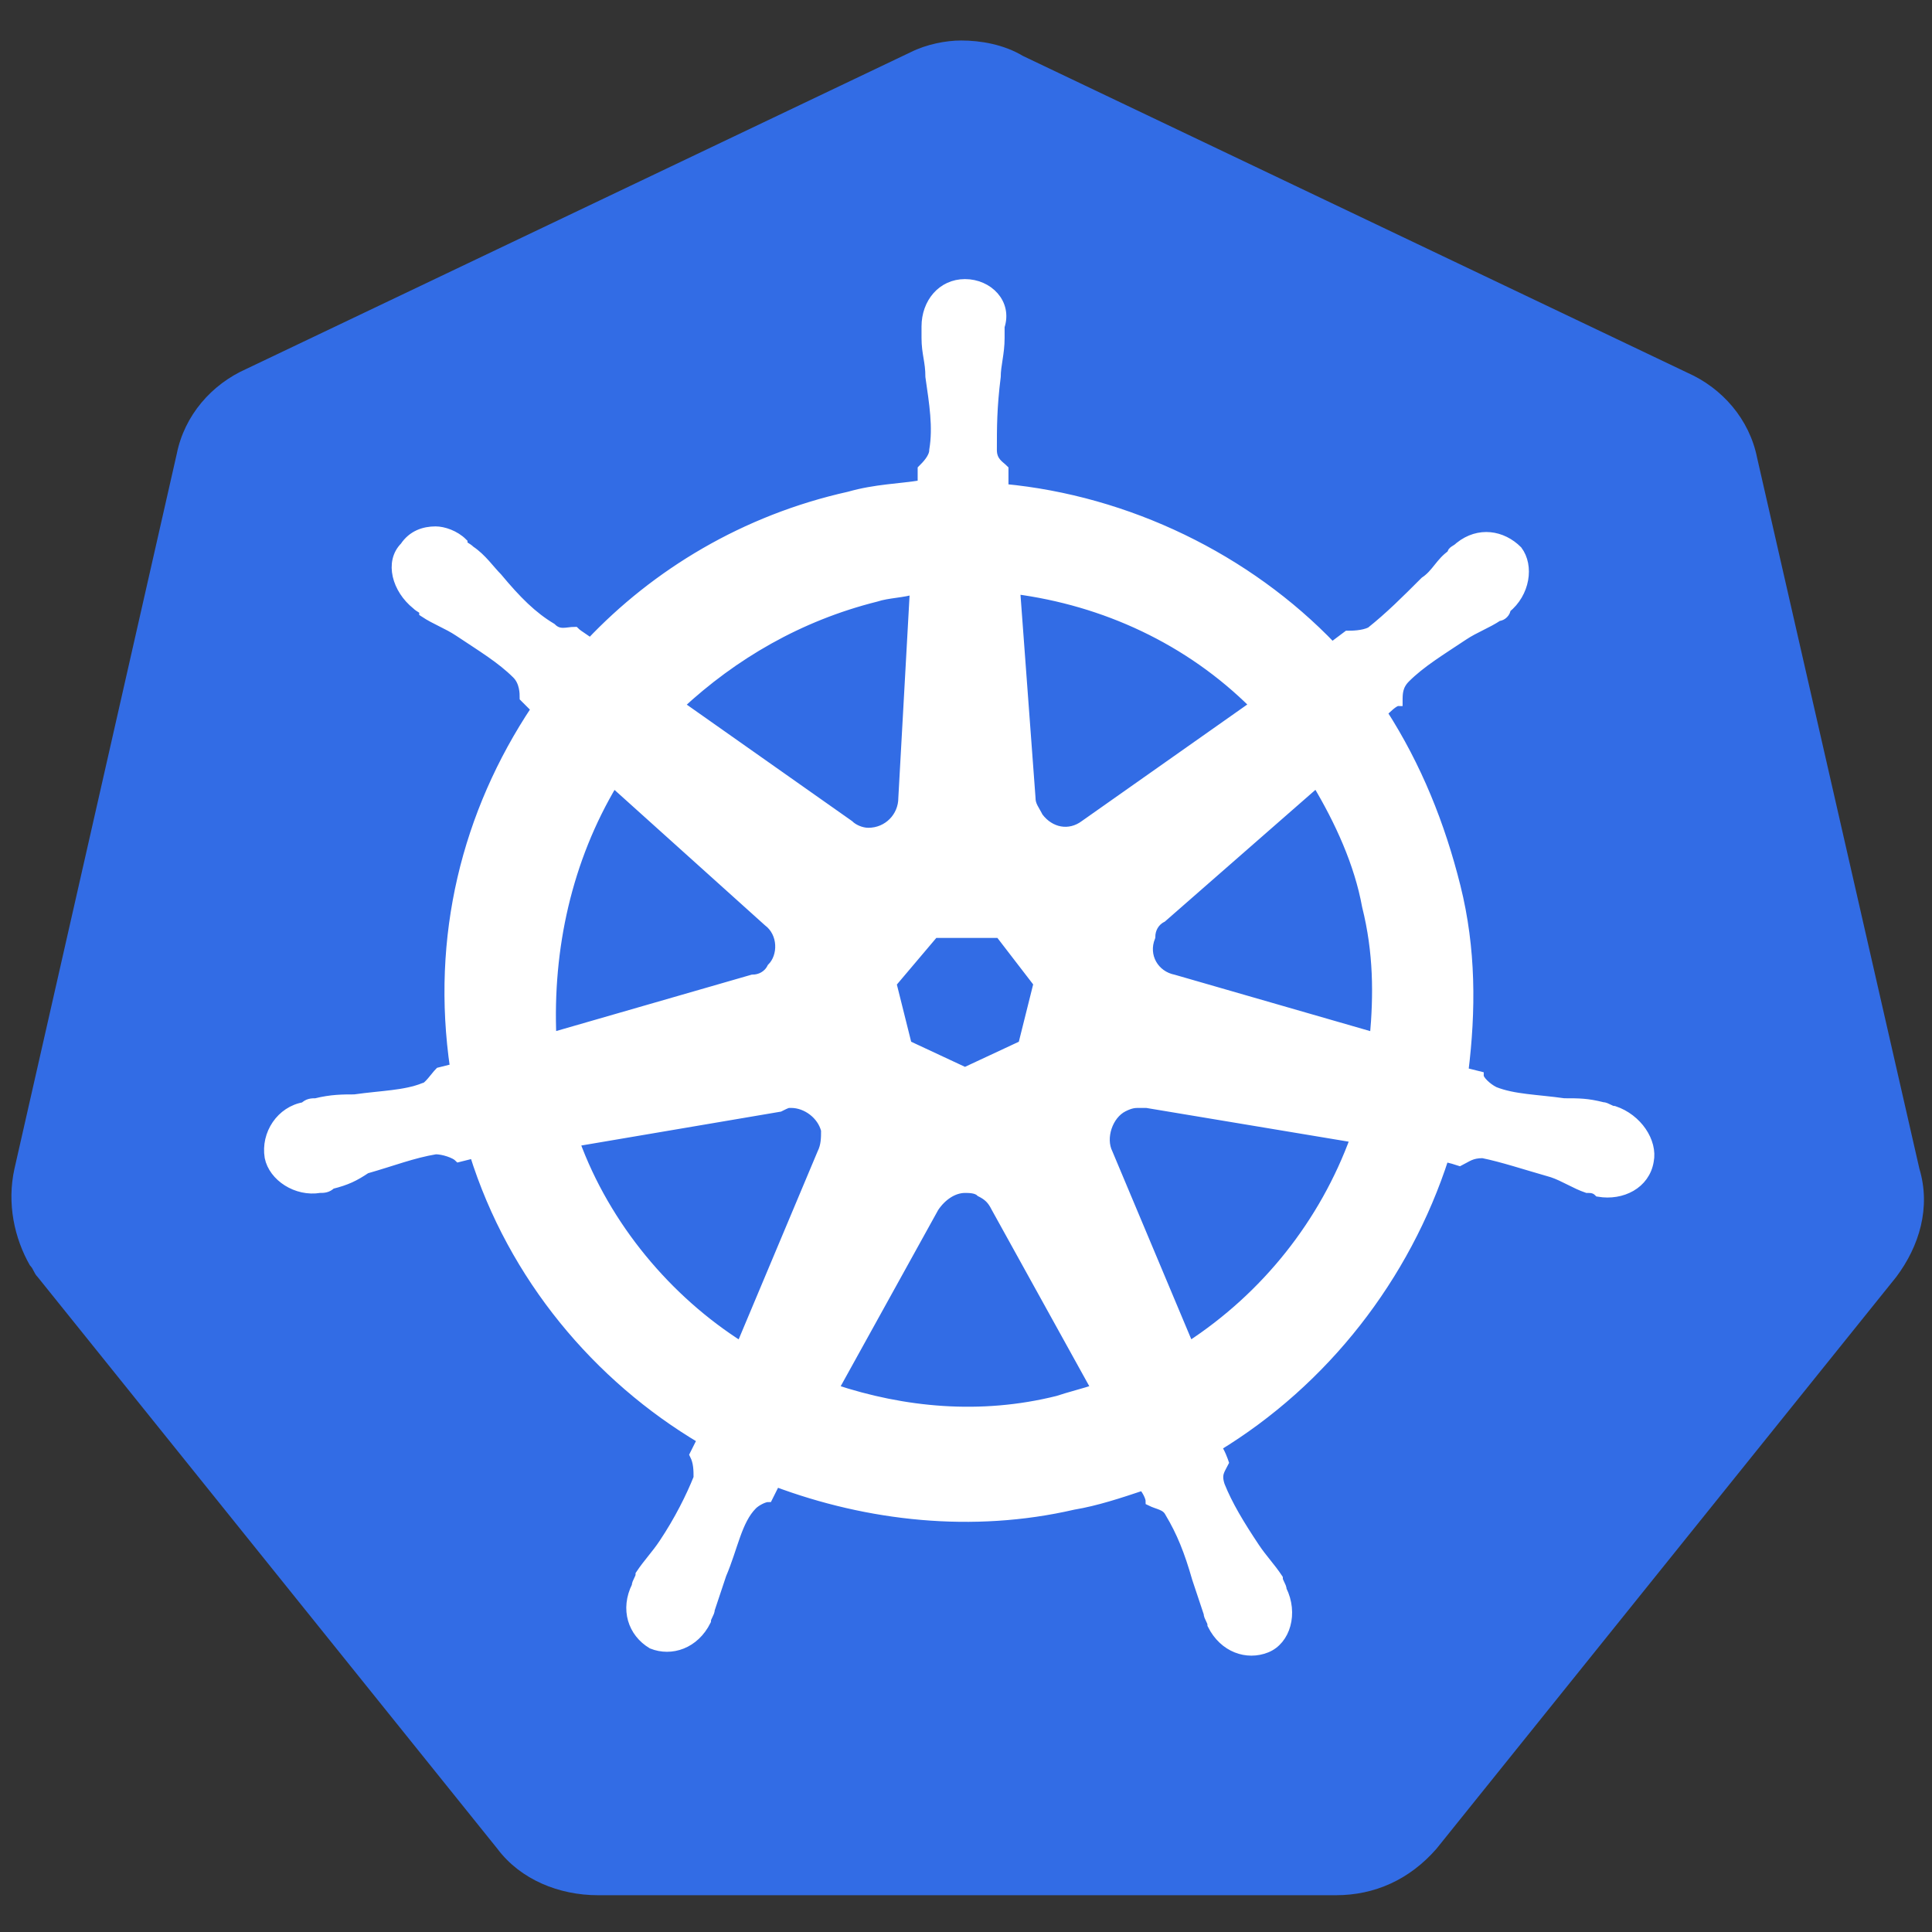 <svg xmlns:cc="http://creativecommons.org/ns#" xmlns:dc="http://purl.org/dc/elements/1.1/" xmlns:inkscape="http://www.inkscape.org/namespaces/inkscape" xmlns:rdf="http://www.w3.org/1999/02/22-rdf-syntax-ns#" xmlns:sodipodi="http://sodipodi.sourceforge.net/DTD/sodipodi-0.dtd" xmlns:svg="http://www.w3.org/2000/svg" xmlns="http://www.w3.org/2000/svg" xmlns:xlink="http://www.w3.org/1999/xlink" id="svg2" inkscape:export-filename="/home/thockin/src/kubernetes/new.png" sodipodi:docname="logo.svg" x="0px" y="0px" viewBox="0 0 50 50" style="enable-background:new 0 0 50 50;" xml:space="preserve"><rect x="0" y="0" width="50" height="50" fill="#333333" stroke="none"/><style type="text/css">	.st0-kub{fill:#326CE5;}	.st1-kub{fill:#FFFFFF;stroke:#FFFFFF;stroke-width:0.25;}</style><g id="layer1" transform="translate(-6.326,-174.752)" inkscape:groupmode="layer" inkscape:label="Layer 1">	<g id="g3052">					<path id="path3055" inkscape:connector-curvature="0" inkscape:export-filename="new.png" inkscape:export-xdpi="250.55" inkscape:export-ydpi="250.55" class="st0-kub" d="   M31.2,175.8c-0.4,0-0.9,0.1-1.3,0.3l-17.2,8.2c-0.9,0.4-1.6,1.2-1.8,2.2L6.7,205c-0.2,0.9,0,1.8,0.4,2.5c0.1,0.1,0.1,0.2,0.2,0.3   l11.9,14.8c0.6,0.8,1.6,1.2,2.6,1.2l19.1,0c1,0,1.9-0.4,2.6-1.2l11.9-14.8c0.6-0.8,0.9-1.8,0.6-2.8l-4.2-18.4   c-0.2-1-0.9-1.8-1.8-2.2l-17.2-8.2C32.3,175.9,31.7,175.8,31.2,175.8z"></path>					<path id="path3059" inkscape:connector-curvature="0" inkscape:export-filename="./path3059.png" inkscape:export-xdpi="250.55" inkscape:export-ydpi="250.55" sodipodi:nodetypes="ccccccccsccccscssccsccccccccscccsccccccccccccccscccscsccsccccscscsccccccccscccscsccccsccccscscscccccccccccccccscccsccccccccccccscccccscccccccccccccccccccccccscccscccccccccscccscccc" class="st1-kub" d="   M31.3,182.1c-0.6,0-1,0.5-1,1.1c0,0,0,0,0,0c0,0.1,0,0.2,0,0.3c0,0.4,0.1,0.6,0.1,1c0.1,0.7,0.2,1.3,0.1,1.9   c0,0.2-0.2,0.4-0.3,0.5l0,0.4c-0.6,0.1-1.2,0.1-1.9,0.3c-2.7,0.6-5,2-6.7,3.8c-0.1-0.1-0.3-0.2-0.4-0.3c-0.2,0-0.4,0.1-0.6-0.1   c-0.5-0.3-0.9-0.7-1.4-1.3c-0.2-0.2-0.4-0.5-0.7-0.7c-0.1-0.1-0.2-0.1-0.2-0.2c-0.2-0.2-0.5-0.3-0.7-0.3c-0.3,0-0.6,0.1-0.8,0.4   c-0.4,0.4-0.2,1.1,0.3,1.5c0,0,0,0,0,0c0.1,0.1,0.2,0.1,0.2,0.2c0.3,0.2,0.6,0.3,0.9,0.5c0.6,0.4,1.1,0.7,1.5,1.1   c0.2,0.2,0.2,0.5,0.2,0.6l0.3,0.3c-1.8,2.7-2.6,5.9-2.1,9.3l-0.4,0.1c-0.1,0.1-0.3,0.4-0.4,0.4c-0.5,0.2-1.1,0.2-1.8,0.3   c-0.3,0-0.6,0-1,0.1c-0.1,0-0.2,0-0.3,0.1c0,0,0,0,0,0c0,0,0,0,0,0c-0.6,0.1-1,0.7-0.9,1.3c0.1,0.5,0.7,0.9,1.3,0.8c0,0,0,0,0,0   c0,0,0,0,0,0c0.1,0,0.2,0,0.3-0.1c0.4-0.1,0.6-0.2,0.9-0.4c0.7-0.2,1.2-0.4,1.8-0.5c0.2,0,0.5,0.1,0.6,0.2l0.4-0.1   c1,3.2,3.2,5.8,5.9,7.4l-0.2,0.4c0.1,0.2,0.1,0.4,0.1,0.6c-0.2,0.5-0.5,1.1-0.9,1.7c-0.2,0.3-0.4,0.5-0.6,0.8   c0,0.1-0.1,0.2-0.1,0.3c-0.3,0.6-0.1,1.2,0.4,1.5c0.5,0.2,1.1,0,1.4-0.6c0,0,0,0,0,0c0,0,0,0,0,0c0-0.1,0.1-0.2,0.1-0.3   c0.1-0.3,0.2-0.6,0.3-0.9c0.3-0.7,0.4-1.4,0.8-1.8c0.1-0.1,0.3-0.2,0.4-0.2l0.2-0.4c2.4,0.9,5.1,1.2,7.7,0.6   c0.6-0.1,1.2-0.3,1.8-0.5c0.1,0.1,0.2,0.3,0.2,0.4c0.2,0.1,0.4,0.1,0.5,0.3c0.3,0.5,0.5,1,0.7,1.7c0.1,0.3,0.2,0.6,0.3,0.9   c0,0.1,0.1,0.2,0.1,0.3c0.3,0.6,0.9,0.8,1.4,0.6c0.5-0.2,0.7-0.9,0.4-1.5c0-0.1-0.1-0.2-0.1-0.3c-0.2-0.3-0.4-0.5-0.6-0.8   c-0.4-0.6-0.7-1.1-0.9-1.6c-0.1-0.3,0-0.4,0.1-0.6c0,0-0.1-0.3-0.2-0.4c2.8-1.7,4.9-4.4,5.9-7.5c0.1,0,0.4,0.1,0.4,0.1   c0.2-0.1,0.3-0.2,0.6-0.2c0.5,0.1,1.1,0.3,1.8,0.5c0.3,0.1,0.6,0.3,0.9,0.4c0.1,0,0.2,0,0.3,0.1c0,0,0,0,0,0c0,0,0,0,0,0   c0.6,0.1,1.2-0.2,1.3-0.8c0.1-0.5-0.3-1.1-0.9-1.3c-0.1,0-0.2-0.1-0.3-0.1c-0.4-0.1-0.6-0.1-1-0.1c-0.7-0.1-1.3-0.1-1.8-0.3   c-0.2-0.1-0.4-0.3-0.4-0.4l-0.4-0.1c0.2-1.6,0.2-3.2-0.2-4.8c-0.4-1.6-1-3.1-1.9-4.5c0.1-0.1,0.3-0.3,0.4-0.3c0-0.2,0-0.4,0.2-0.6   c0.4-0.4,0.9-0.7,1.5-1.1c0.3-0.2,0.6-0.3,0.9-0.5c0.1,0,0.2-0.1,0.2-0.2c0.5-0.4,0.6-1.1,0.3-1.5c-0.4-0.4-1-0.5-1.5-0.1   c-0.1,0.1-0.2,0.1-0.2,0.2c-0.3,0.2-0.4,0.5-0.7,0.7c-0.5,0.5-0.9,0.9-1.4,1.3c-0.2,0.1-0.5,0.1-0.6,0.1l-0.4,0.3   c-2.2-2.3-5.3-3.8-8.5-4.1c0-0.1,0-0.4,0-0.5c-0.1-0.1-0.3-0.2-0.3-0.5c0-0.6,0-1.1,0.1-1.9c0-0.3,0.1-0.6,0.1-1   c0-0.1,0-0.2,0-0.3C32.4,182.6,31.9,182.1,31.3,182.1L31.3,182.1z M30,190l-0.3,5.4l0,0c0,0.5-0.4,0.9-0.9,0.9   c-0.2,0-0.4-0.1-0.5-0.2l0,0l-4.4-3.1c1.4-1.3,3.1-2.3,5.1-2.8C29.3,190.1,29.7,190.1,30,190z M32.6,190c2.3,0.3,4.5,1.3,6.2,3   l-4.4,3.1l0,0c-0.4,0.3-0.9,0.2-1.2-0.2c-0.1-0.2-0.2-0.3-0.2-0.5l0,0L32.6,190z M22.2,195l4,3.6l0,0c0.4,0.3,0.4,0.9,0.1,1.2   c-0.1,0.2-0.3,0.3-0.5,0.3l0,0l-5.2,1.5C20.5,199.3,21,197,22.2,195z M40.4,195c0.6,1,1.1,2.1,1.3,3.2c0.3,1.2,0.3,2.3,0.2,3.4   l-5.2-1.5l0,0c-0.5-0.1-0.8-0.6-0.6-1.1c0-0.2,0.1-0.4,0.3-0.5l0,0L40.4,195L40.4,195z M30.5,198.9h1.7l1,1.3l-0.4,1.6l-1.5,0.7   l-1.5-0.7l-0.4-1.6L30.5,198.9z M35.8,203.3c0.1,0,0.1,0,0.2,0l0,0l5.4,0.9c-0.8,2.2-2.3,4.1-4.3,5.4l-2.1-5l0,0   c-0.2-0.4,0-1,0.4-1.2C35.6,203.3,35.7,203.3,35.8,203.3L35.8,203.3z M26.8,203.3c0.4,0,0.8,0.3,0.9,0.7c0,0.2,0,0.4-0.1,0.6l0,0   l-2.1,5c-1.9-1.2-3.5-3.1-4.3-5.3l5.3-0.9l0,0C26.7,203.3,26.7,203.3,26.8,203.3L26.8,203.3z M31.3,205.5c0.1,0,0.3,0,0.4,0.1   c0.2,0.1,0.3,0.2,0.4,0.4h0l2.6,4.7c-0.3,0.1-0.7,0.2-1,0.3c-2,0.5-4,0.3-5.8-0.3l2.6-4.7h0C30.7,205.7,31,205.5,31.3,205.5z"></path>	</g></g></svg>